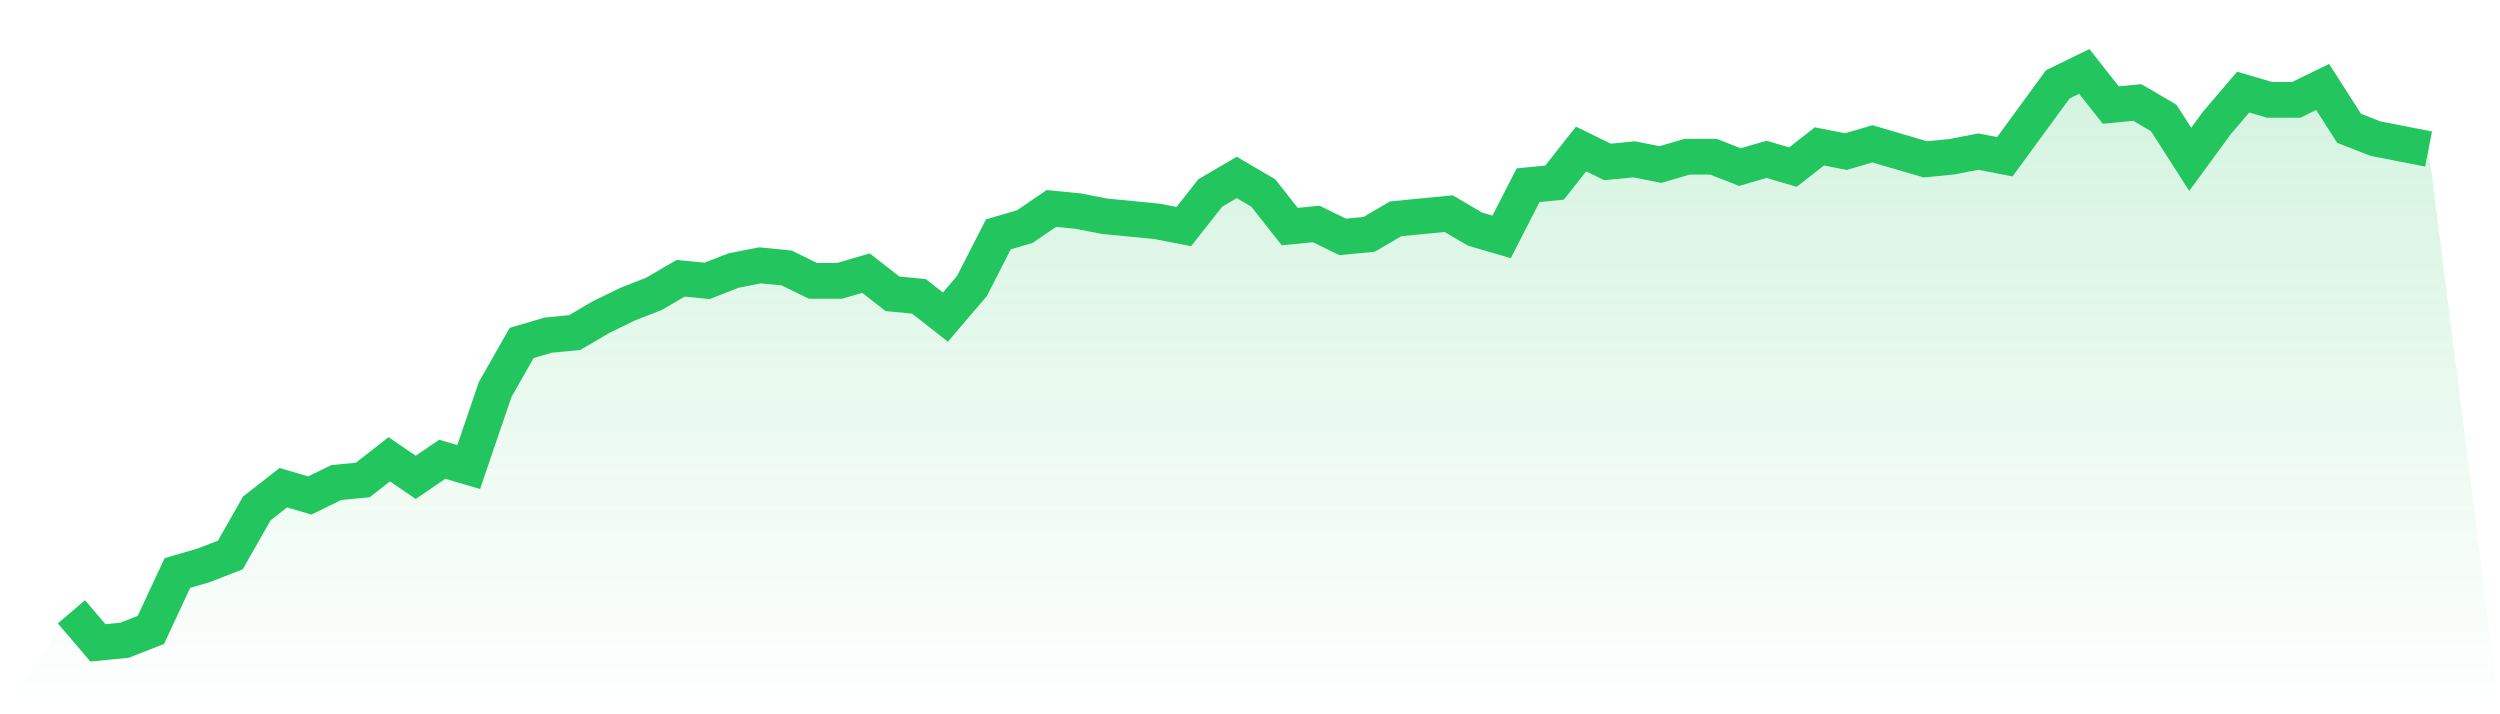 <svg viewBox="0 0 140 40" xmlns="http://www.w3.org/2000/svg">
<defs>
<linearGradient id="gradient" x1="0" x2="0" y1="0" y2="1">
<stop offset="0%" stop-color="#22c55e" stop-opacity="0.2"/>
<stop offset="100%" stop-color="#22c55e" stop-opacity="0"/>
</linearGradient>
</defs>
<path d="M4,34.262 L4,34.262 L5.483,36 L6.966,35.855 L8.449,35.276 L9.933,32.09 L11.416,31.656 L12.899,31.077 L14.382,28.471 L15.865,27.312 L17.348,27.747 L18.831,27.023 L20.315,26.878 L21.798,25.719 L23.281,26.733 L24.764,25.719 L26.247,26.154 L27.73,21.81 L29.213,19.204 L30.697,18.769 L32.18,18.624 L33.663,17.756 L35.146,17.032 L36.629,16.452 L38.112,15.584 L39.596,15.729 L41.079,15.149 L42.562,14.86 L44.045,15.005 L45.528,15.729 L47.011,15.729 L48.494,15.294 L49.978,16.452 L51.461,16.597 L52.944,17.756 L54.427,16.018 L55.91,13.122 L57.393,12.688 L58.876,11.674 L60.36,11.819 L61.843,12.109 L63.326,12.253 L64.809,12.398 L66.292,12.688 L67.775,10.805 L69.258,9.937 L70.742,10.805 L72.225,12.688 L73.708,12.543 L75.191,13.267 L76.674,13.122 L78.157,12.253 L79.64,12.109 L81.124,11.964 L82.607,12.833 L84.09,13.267 L85.573,10.371 L87.056,10.226 L88.539,8.344 L90.022,9.068 L91.506,8.923 L92.989,9.213 L94.472,8.778 L95.955,8.778 L97.438,9.357 L98.921,8.923 L100.404,9.357 L101.888,8.199 L103.371,8.489 L104.854,8.054 L106.337,8.489 L107.82,8.923 L109.303,8.778 L110.787,8.489 L112.27,8.778 L113.753,6.751 L115.236,4.724 L116.719,4 L118.202,5.882 L119.685,5.738 L121.169,6.606 L122.652,8.923 L124.135,6.896 L125.618,5.158 L127.101,5.593 L128.584,5.593 L130.067,4.869 L131.551,7.186 L133.034,7.765 L134.517,8.054 L136,8.344 L140,40 L0,40 z" fill="url(#gradient)"/>
<path d="M4,34.262 L4,34.262 L5.483,36 L6.966,35.855 L8.449,35.276 L9.933,32.09 L11.416,31.656 L12.899,31.077 L14.382,28.471 L15.865,27.312 L17.348,27.747 L18.831,27.023 L20.315,26.878 L21.798,25.719 L23.281,26.733 L24.764,25.719 L26.247,26.154 L27.73,21.81 L29.213,19.204 L30.697,18.769 L32.18,18.624 L33.663,17.756 L35.146,17.032 L36.629,16.452 L38.112,15.584 L39.596,15.729 L41.079,15.149 L42.562,14.86 L44.045,15.005 L45.528,15.729 L47.011,15.729 L48.494,15.294 L49.978,16.452 L51.461,16.597 L52.944,17.756 L54.427,16.018 L55.91,13.122 L57.393,12.688 L58.876,11.674 L60.36,11.819 L61.843,12.109 L63.326,12.253 L64.809,12.398 L66.292,12.688 L67.775,10.805 L69.258,9.937 L70.742,10.805 L72.225,12.688 L73.708,12.543 L75.191,13.267 L76.674,13.122 L78.157,12.253 L79.64,12.109 L81.124,11.964 L82.607,12.833 L84.09,13.267 L85.573,10.371 L87.056,10.226 L88.539,8.344 L90.022,9.068 L91.506,8.923 L92.989,9.213 L94.472,8.778 L95.955,8.778 L97.438,9.357 L98.921,8.923 L100.404,9.357 L101.888,8.199 L103.371,8.489 L104.854,8.054 L106.337,8.489 L107.82,8.923 L109.303,8.778 L110.787,8.489 L112.27,8.778 L113.753,6.751 L115.236,4.724 L116.719,4 L118.202,5.882 L119.685,5.738 L121.169,6.606 L122.652,8.923 L124.135,6.896 L125.618,5.158 L127.101,5.593 L128.584,5.593 L130.067,4.869 L131.551,7.186 L133.034,7.765 L134.517,8.054 L136,8.344" fill="none" stroke="#22c55e" stroke-width="2"/>
</svg>